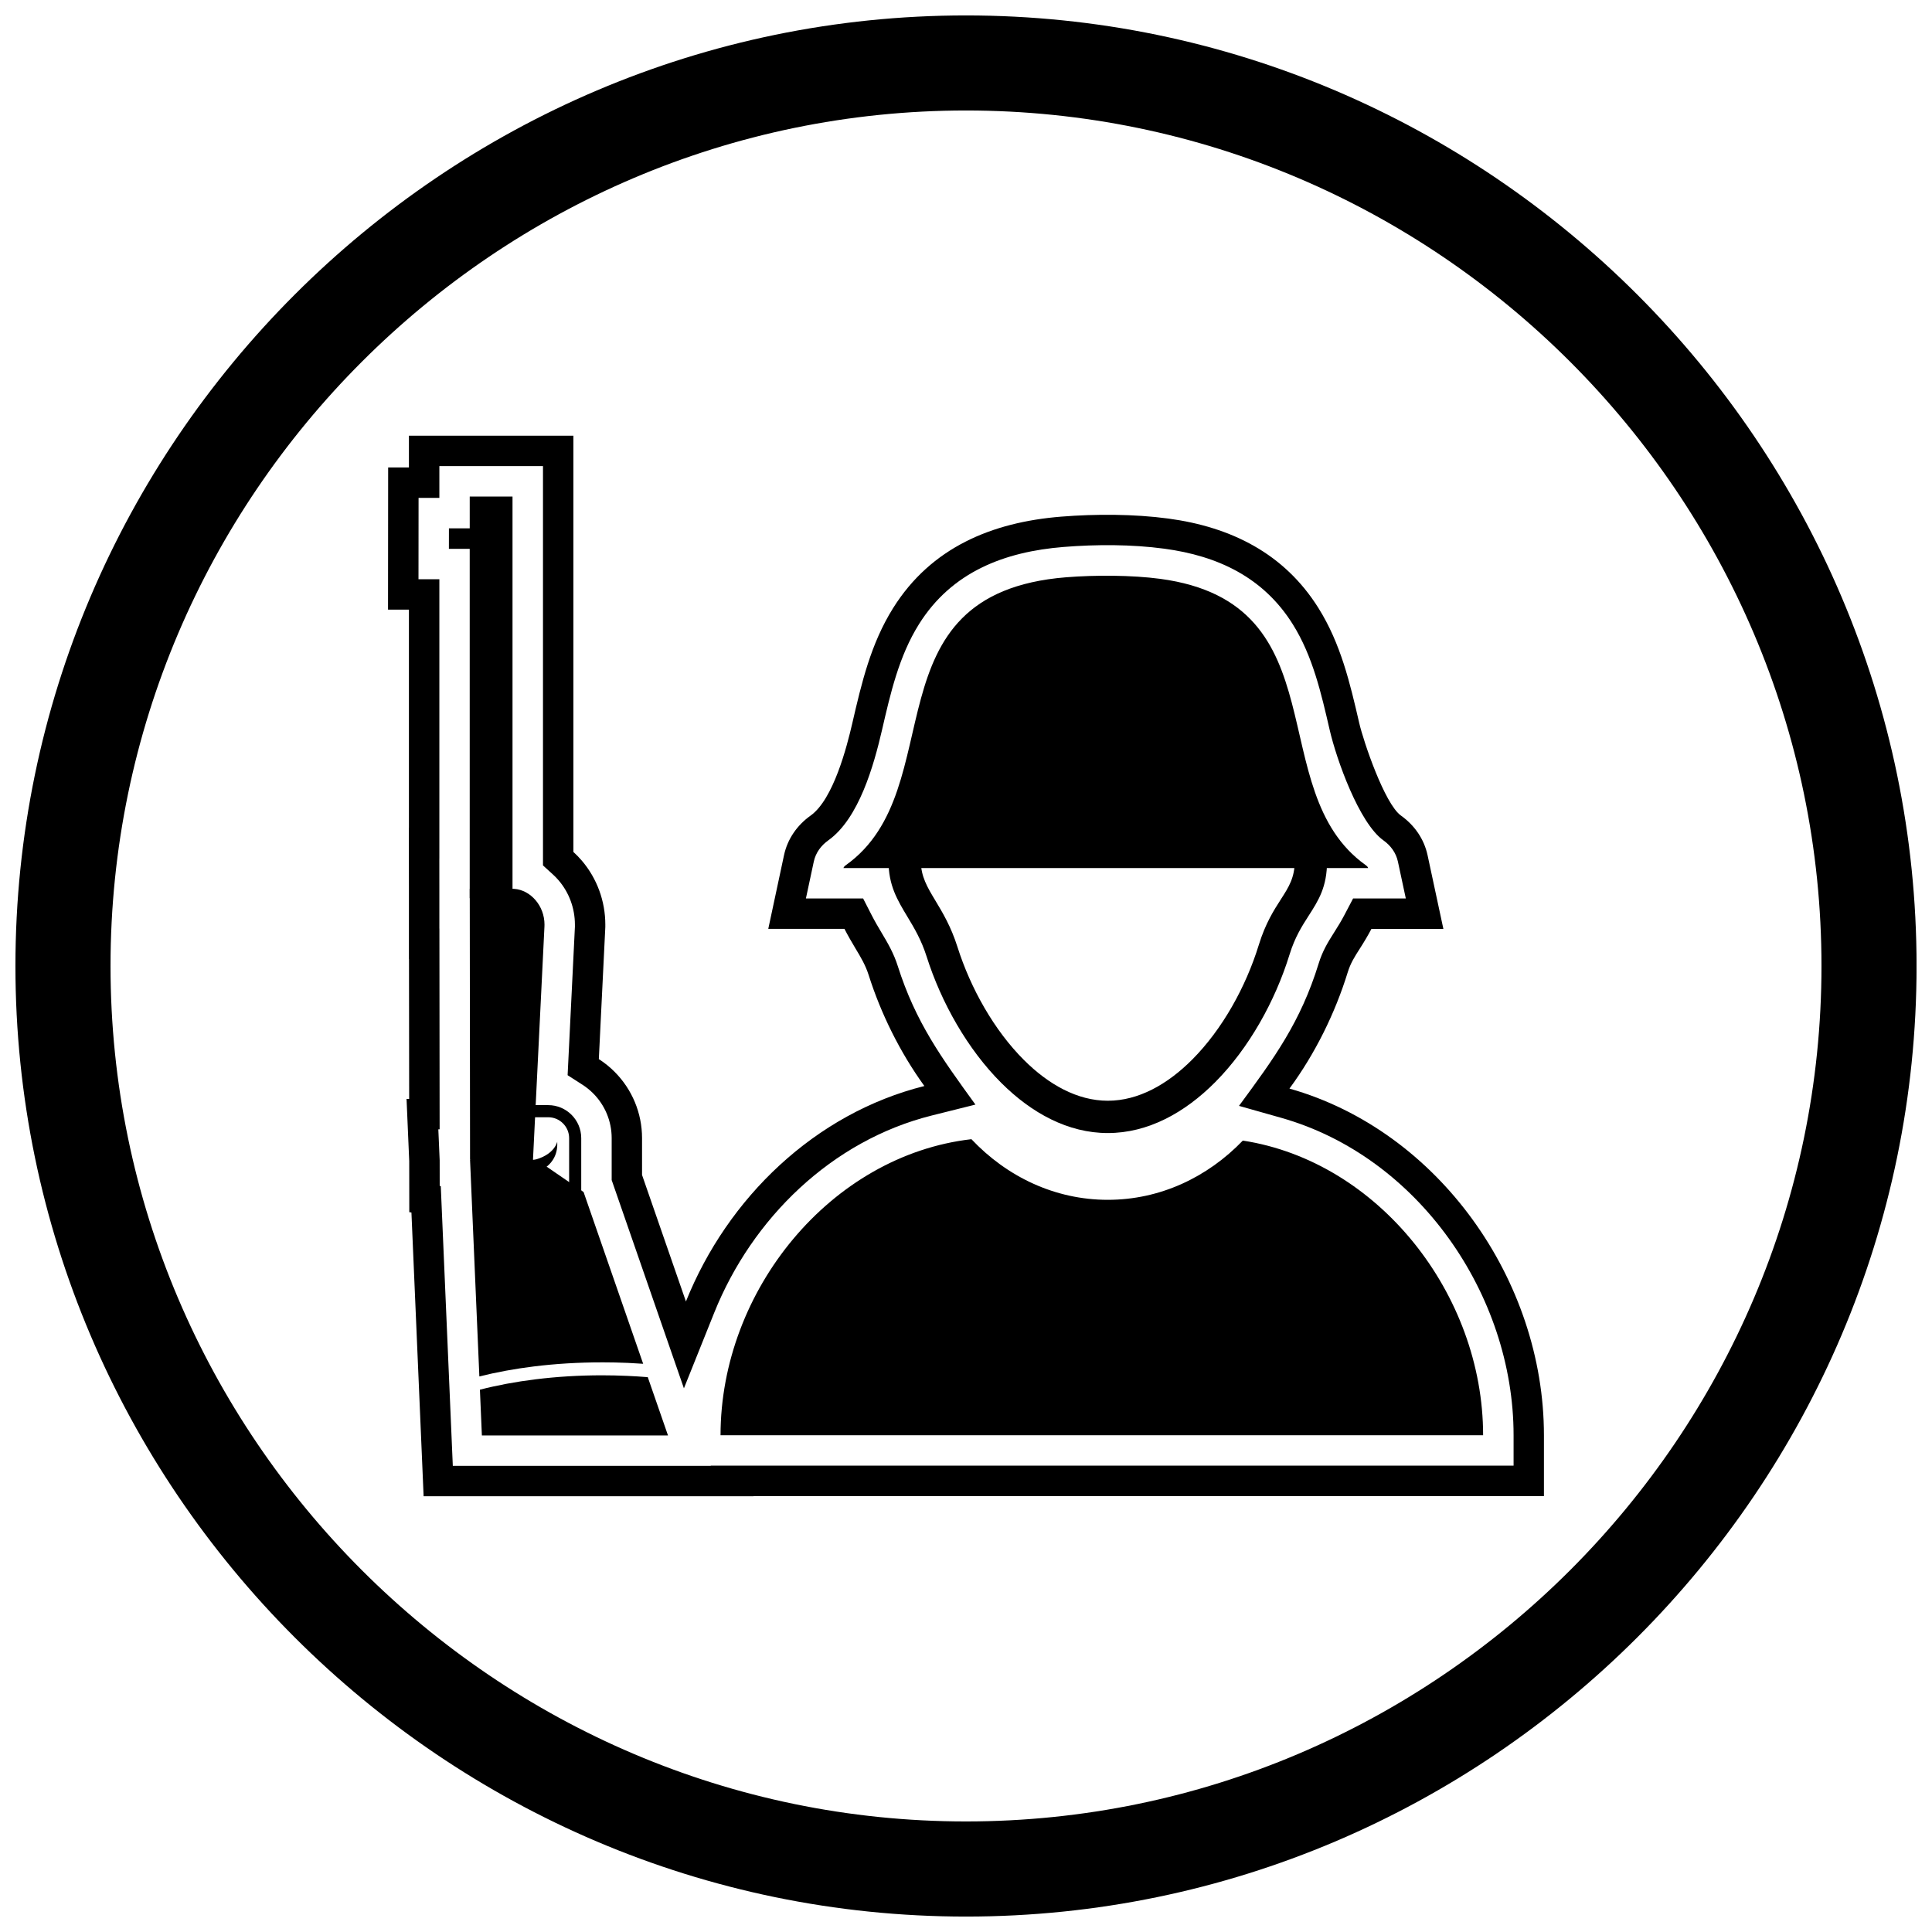 <?xml version="1.0" encoding="UTF-8"?>
<!-- Uploaded to: ICON Repo, www.svgrepo.com, Generator: ICON Repo Mixer Tools -->
<svg width="800px" height="800px" version="1.1" viewBox="144 144 512 512" xmlns="http://www.w3.org/2000/svg">
 <defs>
  <clipPath id="a">
   <path d="m148.09 148.09h503.81v503.81h-503.81z"/>
  </clipPath>
 </defs>
 <path d="m314.15 455.38 11.629 33.523c11.008-27.461 34.203-49.848 63.188-57.098-6.473-8.945-11.523-19.191-14.77-29.426-0.82-2.59-2.094-4.727-3.488-7.035-1.078-1.793-2.055-3.5-2.918-5.184h-20.191l4.164-19.492c0.926-4.34 3.481-7.984 7.066-10.539 6.019-4.293 9.59-18.184 11.047-24.496 2.465-10.684 4.906-21.062 10.812-30.492 10.062-16.07 26.195-22.754 44.543-24.227 9.09-0.73 19.344-0.707 28.379 0.508 16.605 2.231 30.723 9.234 39.793 23.719 5.906 9.43 8.348 19.812 10.812 30.496 1.133 4.902 6.734 21.418 11.047 24.496 3.578 2.551 6.133 6.191 7.062 10.527l4.184 19.504h-19.066c-0.91 1.734-1.957 3.488-3.144 5.336-1.336 2.078-2.406 3.785-3.141 6.172-3.312 10.746-8.598 21.52-15.441 30.812 39.531 11.188 67.441 50.805 67.441 91.871v16.121h-209.49l0.016 0.047h-87.422l-0.484-11.309-2.746-63.895-0.57-0.086-0.016-13.539-0.707-16.473h0.691l-0.043-37.086h-0.02v-18.508l-0.02-16.207h0.02v-57.855h-5.539l0.035-37.684h5.504v-8.418h43.586v110.31c0.793 0.719 1.539 1.492 2.242 2.312 4.023 4.715 6.219 10.738 6.219 16.934 0 0.773 0.008 0.527-0.031 1.301l-1.688 34.348c1.492 0.957 2.891 2.082 4.164 3.356 4.664 4.664 7.289 10.977 7.289 17.574zm-17.793-65.898v-0.453c0-4.277-1.512-8.445-4.293-11.703-0.477-0.559-0.988-1.09-1.531-1.582l-2.637-2.398v-105.82h-27.461v8.418h-5.512l-0.02 21.559h5.531v73.977h-0.008l0.008 8.145v10.449h0.012l0.059 53.207h-0.344l0.355 8.234 0.008 6.773 0.285 0.043 3.188 74.129h68.363l-0.016-0.047h212.77v-8.062c0-37.215-25.301-73.852-61.574-84.113l-11.195-3.168c9.324-12.66 16.316-22.156 21.129-37.773 0.953-3.098 2.332-5.465 4.059-8.156 0.988-1.539 1.941-3.109 2.789-4.727l2.266-4.316h13.965l-2.09-9.75c-0.504-2.356-1.918-4.269-3.863-5.656-6.422-4.582-12.422-21.445-14.219-29.242-2.223-9.633-4.477-19.547-9.793-28.031-7.777-12.422-19.852-18.105-34.035-20.008-8.637-1.16-17.977-1.16-26.66-0.461-15.738 1.266-29.688 6.625-38.359 20.473-5.312 8.48-7.566 18.398-9.789 28.027-2.164 9.367-6.121 23.469-14.223 29.242-1.945 1.387-3.359 3.305-3.863 5.66l-2.082 9.746h15.156l2.246 4.387c0.82 1.602 1.723 3.16 2.648 4.699 1.727 2.867 3.242 5.535 4.266 8.754 4.785 15.074 11.668 24.445 20.605 36.793l-11.562 2.891c-26.477 6.621-47.625 27.234-57.664 52.277l-8.027 20.023-19.145-55.191v-11.125c0-4.461-1.773-8.723-4.93-11.875-0.855-0.855-1.801-1.617-2.82-2.269l-3.926-2.519 1.918-39.008c0.008-0.152 0.016-0.301 0.023-0.453z" fill-rule="evenodd"/>
 <path d="m334.95 524.36h202.09c0-37.422-27.746-72.559-63.68-78.094-9.371 9.738-21.949 15.699-35.785 15.699-14.008 0-26.734-6.113-36.141-16.07-37.285 4.301-66.484 40.078-66.484 78.465z" fill-rule="evenodd"/>
 <path d="m495.4 366.41c0.07 0.867 0.137 1.941 0.195 3.086 0.059 1.188 0.09 2.113 0.09 2.672 0 6.914-2.242 10.402-4.949 14.621-1.672 2.606-3.57 5.562-4.981 10.137-3.812 12.375-10.793 24.891-19.734 33.875-8.098 8.141-17.844 13.469-28.445 13.469-10.504 0-20.16-5.254-28.211-13.277-8.926-8.895-15.918-21.273-19.797-33.492-1.41-4.449-3.332-7.637-5.043-10.477-2.75-4.562-5.059-8.398-5.059-14.859 0-0.559 0.031-1.484 0.09-2.676 0.055-1.141 0.121-2.219 0.195-3.082l8.531 0.703c-0.098 1.172-0.16 2.109-0.195 2.781-0.035 0.746-0.055 1.535-0.055 2.273 0 4.102 1.742 6.996 3.82 10.445 1.961 3.258 4.164 6.914 5.879 12.316 3.5 11.027 9.738 22.125 17.656 30.016 6.531 6.508 14.16 10.766 22.191 10.766 8.117 0 15.816-4.324 22.391-10.93 7.957-7.996 14.191-19.219 17.625-30.363 1.762-5.723 3.988-9.191 5.953-12.246 1.957-3.051 3.578-5.574 3.578-10.004 0-0.734-0.02-1.527-0.055-2.269-0.031-0.676-0.098-1.613-0.195-2.785l8.531-0.703z"/>
 <path d="m367.53 374.04c0.051-0.238 0.262-0.5 0.66-0.785 28.395-20.25 5.137-71.992 58.336-76.27 7.625-0.613 17.426-0.594 24.941 0.414 48.152 6.465 26.762 56.117 54.438 75.855 0.398 0.285 0.609 0.543 0.66 0.785z" fill-rule="evenodd"/>
 <path d="m262.97 284.01h7.844l-0.004 5.438h-7.848z"/>
 <path d="m303.55 508.47c-6.113 0-12.043 0.371-17.648 1.066-5.254 0.648-10.195 1.578-14.719 2.746l0.52 12.121h49.32l-5.356-15.438c-1.773-0.145-3.602-0.262-5.477-0.344-2.227-0.098-4.441-0.148-6.641-0.148l-0.008-0.004z" fill-rule="evenodd"/>
 <path d="m285.48 506.12c5.691-0.703 11.762-1.082 18.074-1.082v-0.004c2.344 0 4.609 0.051 6.797 0.145 1.367 0.059 2.731 0.141 4.094 0.238l-15.793-45.523-12.453-8.547h-17.633l2.469 57.426c4.481-1.121 9.328-2.019 14.445-2.652z" fill-rule="evenodd"/>
 <path d="m268.57 451.35 16.555 2.481 3.16-64.289c0.008-0.172 0.012-0.34 0.012-0.512 0-2.496-0.914-4.773-2.363-6.469-1.477-1.73-3.496-2.852-5.668-3.004-0.129-0.008-0.293-0.012-0.496-0.012h-11.281z" fill-rule="evenodd"/>
 <path d="m268.48 382.02h11.277 0.066v-106.43h-11.34v12.191l-0.004 0.008z" fill-rule="evenodd"/>
 <path d="m283.76 455.47s8.379-1.242 7.91-8.906c0 0-0.809 4.281-8.16 5.211l0.25 3.691z" fill-rule="evenodd"/>
 <path d="m276.75 436.87h12.539c2.406 0 4.594 0.984 6.176 2.566 1.582 1.582 2.566 3.769 2.566 6.176v18.586h-22.887v-27.328zm12.539 3.211h-10.93v20.902h16.465v-15.371c0-1.52-0.621-2.902-1.625-3.906-1.004-1.004-2.387-1.625-3.906-1.625z"/>
 <g clip-path="url(#a)">
  <path d="m400 148.09c138.55 0 251.91 113.36 251.91 251.91 0 138.55-113.36 251.91-251.91 251.91-138.55 0-251.91-113.36-251.91-251.91 0-138.55 113.36-251.91 251.91-251.91zm0 25.191c124.69 0 226.71 102.02 226.71 226.71 0 124.69-102.02 226.71-226.71 226.71-124.69 0-226.71-102.02-226.71-226.71 0-124.69 102.02-226.71 226.71-226.71z" fill-rule="evenodd"/>
 </g>
</svg>